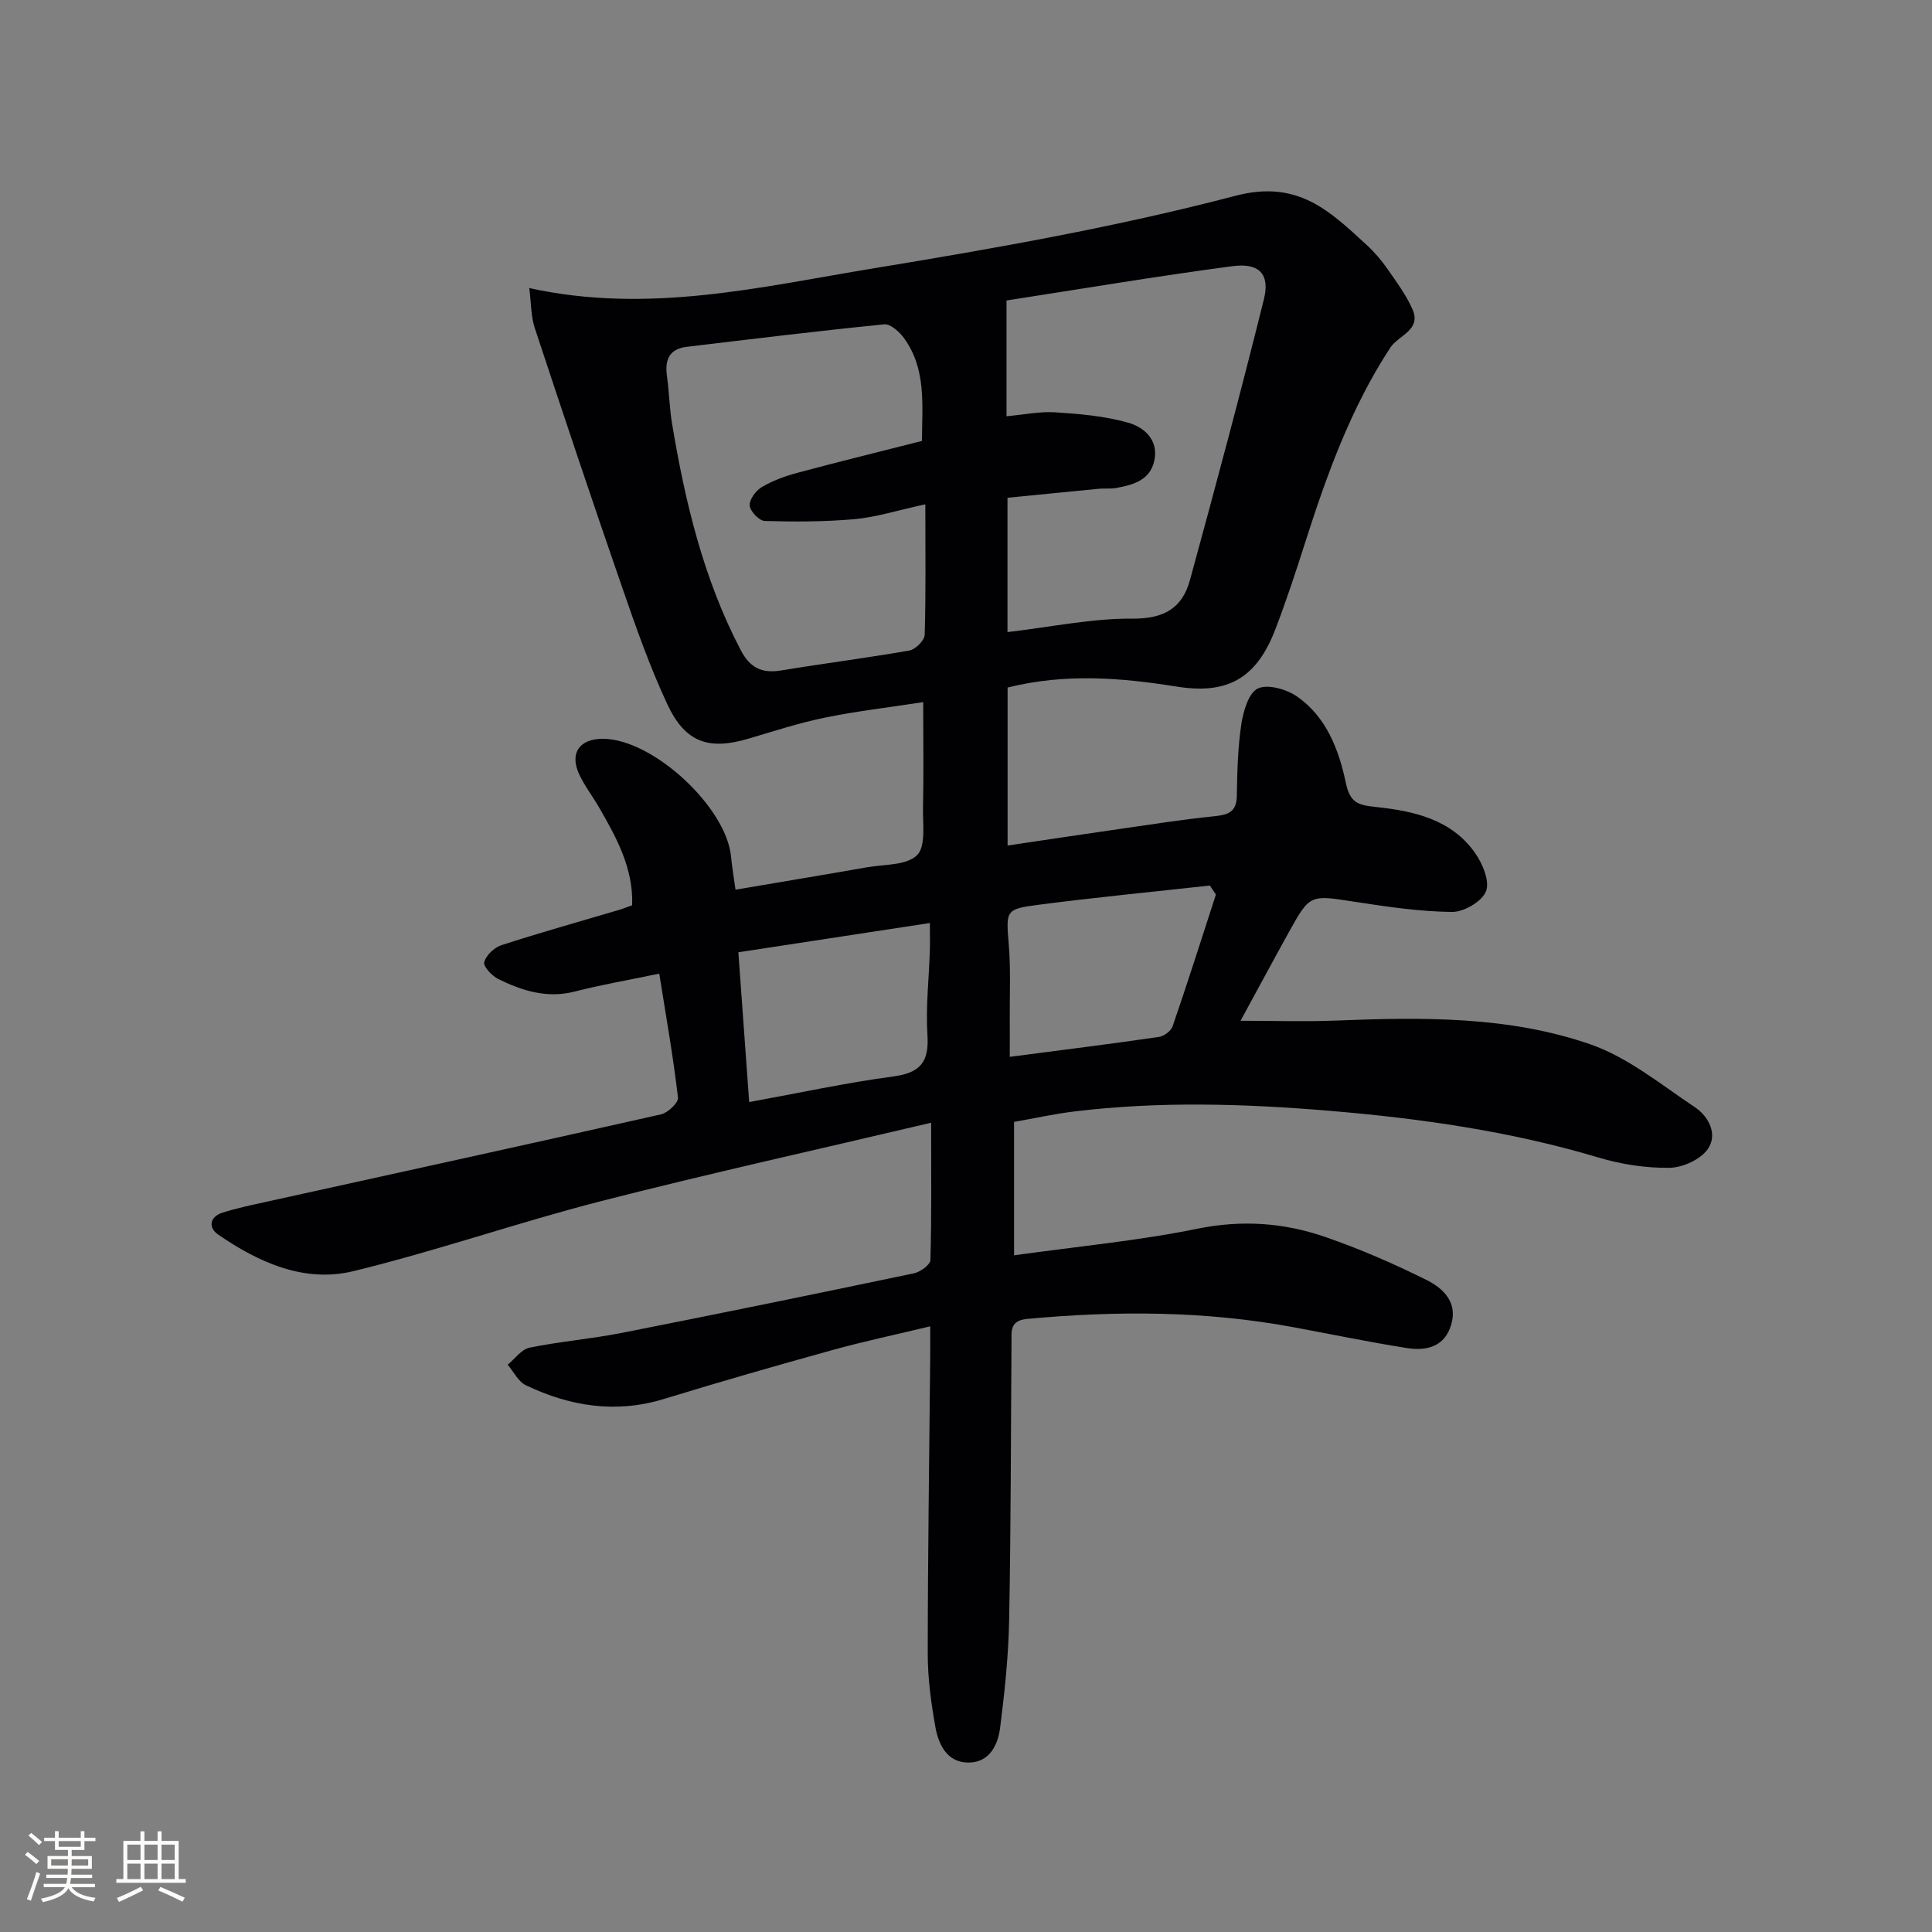 <svg enable-background="new 0 0 400 400" viewBox="0 0 400 400" xmlns="http://www.w3.org/2000/svg"><rect x="0" y="0" width="400" height="400" fill="#808080" stroke="none"/><path d="m136.49 201.58c-6.82 1.42-12.22 2.35-17.5 3.71-5.73 1.47-10.86-.15-15.82-2.59-1.32-.65-3.15-2.62-2.92-3.49.38-1.42 2.07-3.04 3.56-3.52 8.04-2.61 16.19-4.88 24.3-7.29.79-.23 1.55-.54 2.77-.97.28-7.57-3.19-13.94-6.84-20.25-1.33-2.3-2.99-4.44-4.11-6.83-2.08-4.46.07-7.46 5.05-7.39 10.32.16 25.43 14.18 26.38 24.43.19 2.1.56 4.19.92 6.81 9.29-1.58 18.25-3.06 27.19-4.63 3.58-.63 8.19-.37 10.38-2.5 1.88-1.83 1.18-6.5 1.25-9.93.15-6.78.04-13.57.04-21.77-7.2 1.11-13.85 1.87-20.37 3.21-5.35 1.1-10.58 2.81-15.83 4.36-8.18 2.42-13.05.82-16.75-7.08-3.65-7.79-6.51-15.97-9.33-24.11-6.2-17.9-12.21-35.87-18.15-53.86-.79-2.38-.72-5.05-1.13-8.25 24.7 5.43 47.91-.24 71.08-4.05 25.19-4.14 50.44-8.58 75.1-15.05 12.99-3.41 19.56 3.18 27.21 10.19 1.59 1.45 3.02 3.13 4.25 4.9 1.9 2.71 3.91 5.43 5.23 8.43 1.88 4.28-2.93 5.37-4.59 7.9-8.2 12.52-13.18 26.39-17.68 40.49-1.92 6.01-3.89 12.01-6.15 17.89-3.91 10.15-9.92 13.49-20.41 11.81-11.53-1.84-23.07-2.79-35.01.2v32.71c8.06-1.2 15.73-2.36 23.41-3.46 6.41-.92 12.81-1.94 19.25-2.59 2.86-.29 4.74-.77 4.8-4.19.09-4.96.19-9.97.93-14.86.41-2.7 1.51-6.52 3.43-7.42 2.06-.96 5.96.16 8.15 1.69 6.06 4.23 8.63 11.04 10.06 17.86.87 4.15 2.59 4.6 6.17 4.98 7.84.83 15.66 2.52 20.59 9.53 1.56 2.21 3.08 5.87 2.26 7.94-.83 2.1-4.58 4.29-7.02 4.27-6.75-.08-13.53-1.08-20.23-2.12-9.18-1.41-9.19-1.59-13.59 6.35-3.29 5.94-6.5 11.92-9.98 18.3 6.98 0 13.34.21 19.68-.04 17.84-.7 35.8-.98 52.81 4.94 7.76 2.71 14.57 8.32 21.56 12.98 2.91 1.94 4.8 5.67 2.69 8.68-1.51 2.16-5.19 3.84-7.92 3.88-4.9.07-9.98-.71-14.69-2.12-18.24-5.46-36.92-8.11-55.83-9.69-17.6-1.47-35.18-1.99-52.75.15-4.25.52-8.44 1.46-12.44 2.16v27.62c13.08-1.83 25.64-3 37.93-5.5 9.17-1.87 17.87-1.27 26.41 1.67 7.21 2.48 14.26 5.55 21.08 8.95 3.35 1.67 6.46 4.52 5.1 9.19s-5.15 5.52-9.17 4.89c-7.85-1.23-15.65-2.86-23.47-4.31-18.31-3.41-36.71-3.44-55.19-1.72-3.62.34-3.21 2.58-3.22 4.91-.14 19.16-.12 38.33-.49 57.49-.14 7.44-.93 14.89-1.87 22.27-.45 3.54-2.19 7.11-6.43 7.18-4.46.07-6.28-3.59-6.95-7.27-.91-5.03-1.6-10.18-1.6-15.28.01-20.48.32-40.97.51-61.45.02-1.81 0-3.63 0-6.32-7.13 1.72-13.73 3.11-20.23 4.91-11.67 3.23-23.32 6.58-34.9 10.13-9.99 3.06-19.44 1.52-28.57-2.83-1.58-.75-2.54-2.8-3.78-4.26 1.5-1.22 2.84-3.18 4.52-3.53 6.33-1.29 12.82-1.82 19.16-3.07 20.18-3.98 40.33-8.11 60.46-12.33 1.31-.28 3.35-1.77 3.38-2.74.26-9.08.15-18.17.15-28.43-23.59 5.57-46.08 10.53-68.37 16.24-17.19 4.41-34.01 10.3-51.25 14.49-10.16 2.47-19.59-1.8-28-7.58-2.05-1.41-1.78-3.66.88-4.52 2.98-.96 6.07-1.59 9.14-2.27 27.23-6.01 54.47-11.95 81.66-18.09 1.43-.32 3.66-2.43 3.53-3.47-.97-8.34-2.43-16.61-3.88-25.67zm55.09-97.17c-5.88 1.28-10.2 2.67-14.6 3.07-6.18.56-12.44.56-18.65.38-1.14-.03-3-1.98-3.11-3.17-.11-1.22 1.23-3.09 2.45-3.81 2.25-1.34 4.8-2.28 7.35-2.97 8.57-2.3 17.18-4.41 25.86-6.62.03-7.42.95-14.87-3.71-21.28-.95-1.31-2.81-2.99-4.09-2.86-13.66 1.36-27.29 3.03-40.92 4.66-3.58.43-4.54 2.67-4.08 5.99.46 3.29.52 6.63 1.06 9.9 2.71 16.24 6.5 32.15 14.22 46.9 1.93 3.7 4.39 4.86 8.36 4.21 8.84-1.46 17.74-2.58 26.56-4.13 1.26-.22 3.13-2.09 3.17-3.25.25-8.6.13-17.21.13-27.02zm17.01 26.46c9.16-1.08 17.55-2.86 25.92-2.79 6.49.05 10.28-2.2 11.85-7.96 5.29-19.33 10.48-38.68 15.31-58.13 1.3-5.23-.94-7.62-6.52-6.88-15.71 2.08-31.35 4.72-46.76 7.1v23.97c3.65-.33 6.94-1.03 10.17-.81 5.04.33 10.18.77 15.01 2.14 3.31.93 6.34 3.57 5.42 7.86-.88 4.08-4.42 5.04-7.95 5.67-1.13.2-2.33.04-3.49.15-6.37.61-12.73 1.26-18.96 1.87zm-53.48 97.3c10.42-1.9 20.1-4 29.89-5.31 5.57-.75 7.37-3.02 7.02-8.53-.37-5.76.3-11.58.49-17.38.06-1.72.01-3.45.01-5.85-13.61 2.08-26.32 4.03-39.65 6.06.74 10.34 1.45 20.21 2.24 31.01zm96.63-42.96c-.42-.62-.83-1.24-1.25-1.87-11.82 1.31-23.66 2.45-35.45 3.98-6.98.91-6.75 1.16-6.17 8.49.4 4.96.16 9.97.19 14.96.02 2.73 0 5.46 0 8.04 10.88-1.42 20.89-2.68 30.87-4.12 1.06-.15 2.52-1.24 2.85-2.21 3.11-9.04 6-18.16 8.96-27.27z" fill="#010104"/><g fill="#fcfbfa"><path d="m5.17 384 .55-.58c.85.61 1.65 1.24 2.4 1.87l-.59.64c-.83-.73-1.62-1.38-2.36-1.93m1.22 9.53-.82-.34c.71-1.76 1.37-3.64 1.98-5.63.24.13.5.25.76.36-.6 1.67-1.24 3.54-1.92 5.61m-.5-13.5.57-.54c.56.44 1.31 1.06 2.26 1.87l-.64.64c-.68-.66-1.41-1.32-2.19-1.97m3.25.46h2.24v-1.36h.77v1.36h4.57v-1.36h.76v1.36h2.28v.69h-2.28v1.84h-2.64v1.26h4.18v2.64h-4.21c0 .45-.02.86-.05 1.21h4.32v.69h-4.38c-.04.34-.1.75-.19 1.22h5.15v.69h-4.82c.87 1.19 2.51 1.92 4.93 2.19-.17.31-.3.57-.37.76-2.77-.49-4.52-1.41-5.26-2.76-.56 1.26-2.3 2.23-5.24 2.9-.12-.25-.26-.48-.43-.72 2.73-.55 4.38-1.34 4.96-2.38h-4.38v-.69h4.65c.1-.38.17-.79.21-1.22h-4.32v-.69h4.4c.03-.34.05-.75.05-1.21h-4.2v-2.64h4.23v-1.26h-2.69v-1.84h-2.24zm1.46 4.46v1.29h3.45c.01-.4.02-.57.01-.53v-.32-.45h-3.46zm1.55-2.59h4.57v-1.19h-4.57zm6.11 2.59h-3.42v.77c-.01.19-.01.37-.02.53h3.44z"/><path d="m32.63 379.16h.82v1.98h3.54v7.89h1.46v.78h-14.37v-.78h1.46v-7.89h3.54v-1.98h.82v1.98h2.73zm-3.49 11.48.5.73c-1.61.82-3.28 1.63-5 2.41-.13-.27-.28-.55-.44-.82 1.75-.72 3.4-1.49 4.94-2.32m-2.78-5.55h2.73v-3.18h-2.73zm0 3.95h2.73v-3.2h-2.73zm3.54-3.95h2.73v-3.18h-2.73zm0 3.95h2.73v-3.2h-2.73zm7.89 4.68c-1.84-.92-3.51-1.7-5.02-2.32l.45-.73c1.89.8 3.57 1.55 5.04 2.23zm-1.62-11.81h-2.73v3.18h2.73zm-2.73 7.13h2.73v-3.2h-2.73z"/></g></svg>